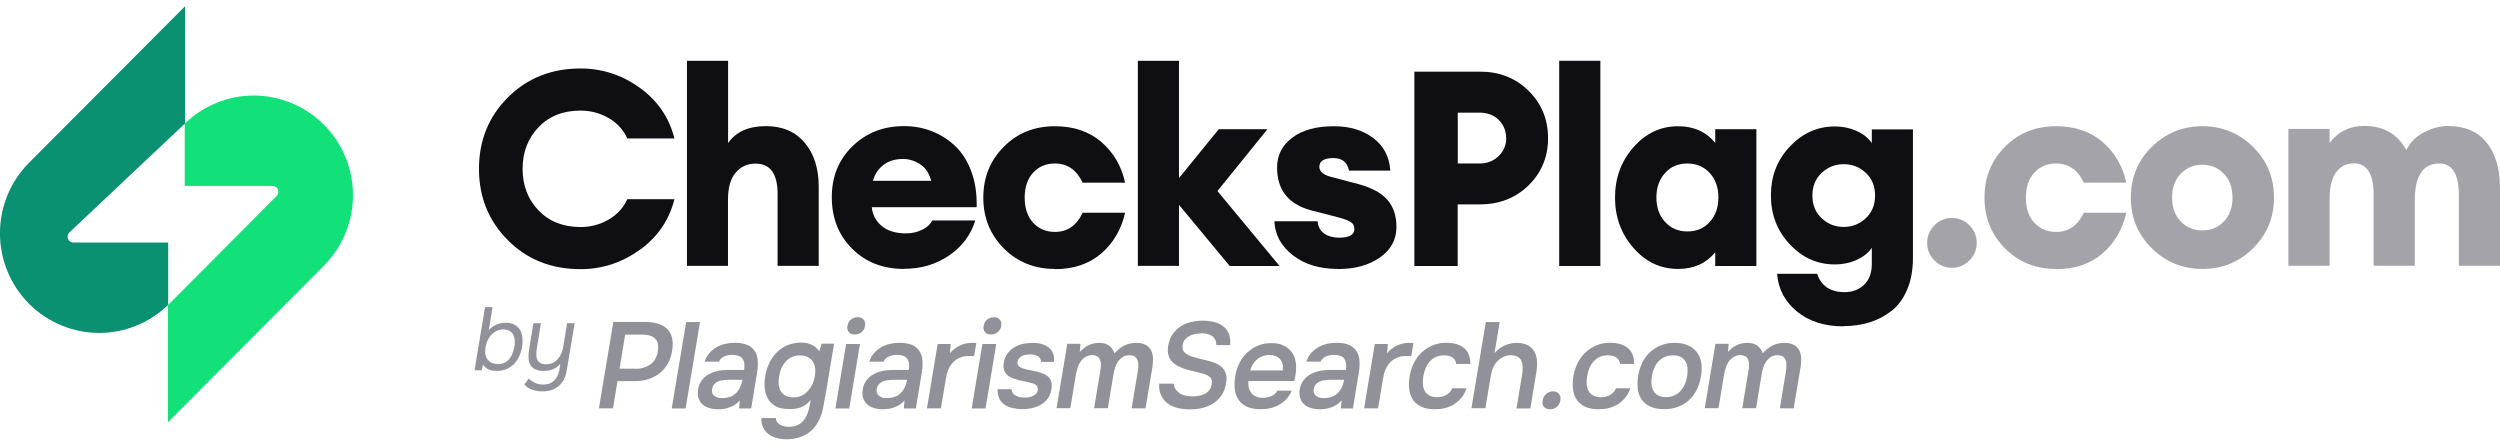 <svg width="202" height="36" viewBox="0 0 202 36" fill="none" xmlns="http://www.w3.org/2000/svg">
<g clip-path="url(#clip0_548_65077)">
<path d="M46.908 21.748C44.549 21.748 42.59 20.97 41.033 19.405C39.475 17.84 38.701 15.919 38.701 13.64C38.701 11.362 39.475 9.431 41.033 7.876C42.59 6.32 44.549 5.533 46.908 5.533C48.656 5.533 50.25 6.055 51.689 7.089C53.138 8.132 54.067 9.495 54.495 11.188H50.688C50.35 10.465 49.84 9.907 49.148 9.523C48.456 9.129 47.709 8.937 46.908 8.937C45.496 8.937 44.366 9.385 43.51 10.282C42.654 11.179 42.226 12.304 42.226 13.64C42.226 14.976 42.654 16.102 43.51 16.999C44.366 17.895 45.505 18.344 46.908 18.344C47.709 18.344 48.465 18.151 49.148 17.758C49.84 17.365 50.35 16.816 50.688 16.093H54.495C54.067 17.785 53.138 19.158 51.689 20.192C50.241 21.226 48.647 21.748 46.908 21.748Z" fill="#0F0F13"/>
<path d="M58.83 21.482H55.506V4.911H58.83V11.563C59.459 10.648 60.479 10.191 61.891 10.191C63.22 10.191 64.268 10.639 65.024 11.536C65.78 12.433 66.153 13.622 66.153 15.095V21.482H62.829V15.672C62.829 14.034 62.237 13.22 61.044 13.22C60.388 13.22 59.85 13.467 59.441 13.952C59.031 14.437 58.821 15.159 58.821 16.12V21.491L58.83 21.482Z" fill="#0F0F13"/>
<path d="M73.038 21.729C71.335 21.729 69.941 21.18 68.848 20.091C67.755 19.002 67.209 17.611 67.209 15.937C67.209 14.262 67.765 12.917 68.867 11.828C69.978 10.739 71.362 10.19 73.038 10.19C73.849 10.19 74.605 10.328 75.315 10.611C76.026 10.895 76.654 11.298 77.21 11.828C77.756 12.359 78.193 13.045 78.494 13.887C78.804 14.729 78.94 15.681 78.913 16.742H70.442C70.497 17.346 70.761 17.849 71.235 18.252C71.708 18.654 72.364 18.856 73.211 18.856C73.694 18.856 74.131 18.755 74.532 18.554C74.924 18.352 75.188 18.105 75.324 17.813H78.804C78.448 18.975 77.747 19.917 76.691 20.64C75.634 21.363 74.413 21.72 73.038 21.72V21.729ZM72.956 12.844C72.328 12.844 71.799 13.009 71.38 13.329C70.962 13.649 70.679 14.079 70.534 14.61H75.242C75.078 14.006 74.787 13.558 74.35 13.274C73.913 12.99 73.448 12.844 72.956 12.844Z" fill="#0F0F13"/>
<path d="M85.235 21.73C83.577 21.73 82.202 21.171 81.1 20.064C79.998 18.948 79.451 17.584 79.451 15.965C79.451 14.345 79.998 12.973 81.1 11.866C82.202 10.749 83.577 10.2 85.235 10.2C86.747 10.2 87.995 10.621 88.978 11.463C89.962 12.305 90.609 13.403 90.909 14.757H87.475C86.993 13.723 86.246 13.211 85.235 13.211C84.515 13.211 83.932 13.458 83.477 13.952C83.022 14.446 82.794 15.123 82.794 15.974C82.794 16.825 83.022 17.502 83.477 17.996C83.932 18.49 84.515 18.738 85.235 18.738C86.246 18.738 86.993 18.225 87.475 17.191H90.909C90.6 18.545 89.953 19.643 88.978 20.485C87.995 21.327 86.747 21.748 85.235 21.748V21.73Z" fill="#0F0F13"/>
<path d="M99.352 21.482L95.262 16.55V21.482H91.938V4.911H95.262V14.391L98.477 10.438H102.412L98.368 15.434L103.386 21.491H99.361L99.352 21.482Z" fill="#0F0F13"/>
<path d="M108.088 21.73C106.621 21.73 105.419 21.364 104.472 20.632C103.524 19.899 103.023 18.985 102.969 17.877H106.466C106.494 18.307 106.667 18.637 106.995 18.866C107.313 19.094 107.723 19.204 108.206 19.204C109.026 19.204 109.436 18.966 109.436 18.5C109.436 18.262 109.344 18.079 109.162 17.96C108.98 17.832 108.652 17.703 108.179 17.575L105.956 16.999C104.107 16.514 103.187 15.352 103.187 13.531C103.187 12.543 103.597 11.737 104.417 11.124C105.237 10.502 106.357 10.2 107.787 10.2C109.044 10.2 110.1 10.511 110.947 11.143C111.795 11.774 112.259 12.652 112.341 13.787H108.998C108.871 13.11 108.443 12.771 107.723 12.771C107.004 12.771 106.603 13.009 106.603 13.476C106.603 13.888 106.976 14.171 107.723 14.336L109.727 14.867C110.829 15.16 111.621 15.59 112.104 16.148C112.587 16.706 112.833 17.438 112.833 18.335C112.833 19.351 112.396 20.174 111.512 20.796C110.629 21.419 109.499 21.739 108.106 21.739L108.088 21.73Z" fill="#0F0F13"/>
<path d="M123.508 7.335C124.555 8.369 125.083 9.641 125.083 11.16C125.083 12.679 124.555 13.951 123.508 14.976C122.46 16.001 121.149 16.513 119.582 16.513H117.779V21.491H114.281V5.789H119.582C121.149 5.789 122.46 6.301 123.508 7.335ZM121.695 11.16C121.695 10.575 121.495 10.081 121.094 9.687C120.693 9.294 120.174 9.101 119.546 9.101H117.788V13.21H119.546C120.165 13.21 120.675 13.009 121.085 12.615C121.495 12.213 121.704 11.728 121.704 11.16H121.695Z" fill="#0F0F13"/>
<path d="M125.984 21.482V4.911H129.309V21.491H125.984V21.482Z" fill="#0F0F13"/>
<path d="M135.595 21.73C134.174 21.73 132.962 21.162 131.979 20.028C130.986 18.893 130.494 17.539 130.494 15.965C130.494 14.391 130.986 13.037 131.979 11.902C132.972 10.768 134.174 10.2 135.595 10.2C136.852 10.2 137.854 10.649 138.591 11.545V10.438H141.916V21.492H138.591V20.384C137.854 21.281 136.861 21.73 135.595 21.73ZM134.529 17.923C134.994 18.436 135.595 18.701 136.342 18.701C137.088 18.701 137.699 18.445 138.154 17.923C138.619 17.411 138.846 16.752 138.846 15.956C138.846 15.16 138.619 14.501 138.154 13.988C137.69 13.476 137.088 13.211 136.342 13.211C135.595 13.211 134.984 13.467 134.529 13.988C134.065 14.501 133.837 15.16 133.837 15.956C133.837 16.752 134.065 17.411 134.529 17.923Z" fill="#0F0F13"/>
<path d="M148.955 26.369C147.416 26.369 146.159 25.966 145.185 25.161C144.21 24.356 143.682 23.349 143.591 22.123H146.824C147.161 23.112 147.899 23.606 149.047 23.606C149.666 23.606 150.185 23.413 150.604 23.02C151.023 22.627 151.242 22.068 151.242 21.327V20.019C150.977 20.421 150.577 20.742 150.039 20.989C149.502 21.236 148.91 21.364 148.245 21.364C146.833 21.364 145.631 20.824 144.611 19.735C143.591 18.646 143.09 17.338 143.09 15.791C143.09 14.245 143.591 12.927 144.611 11.848C145.631 10.768 146.833 10.219 148.245 10.219C148.91 10.219 149.502 10.347 150.039 10.594C150.577 10.841 150.977 11.17 151.242 11.564V10.457H154.566V20.824C154.566 21.812 154.411 22.672 154.092 23.413C153.774 24.155 153.355 24.722 152.817 25.134C152.28 25.546 151.688 25.857 151.05 26.049C150.404 26.25 149.711 26.351 148.965 26.351L148.955 26.369ZM147.189 17.631C147.689 18.106 148.281 18.335 148.974 18.335C149.666 18.335 150.258 18.097 150.759 17.631C151.26 17.155 151.506 16.551 151.506 15.8C151.506 15.05 151.26 14.437 150.759 13.97C150.258 13.495 149.666 13.266 148.974 13.266C148.281 13.266 147.689 13.504 147.189 13.97C146.688 14.446 146.442 15.05 146.442 15.8C146.442 16.551 146.688 17.164 147.189 17.631Z" fill="#0F0F13"/>
<path opacity="0.5" d="M159.128 21.043C158.737 21.436 158.263 21.637 157.717 21.637C157.17 21.637 156.697 21.436 156.305 21.043C155.913 20.649 155.713 20.173 155.713 19.624C155.713 19.075 155.913 18.6 156.305 18.206C156.697 17.813 157.17 17.611 157.717 17.611C158.263 17.611 158.737 17.813 159.128 18.206C159.52 18.6 159.72 19.075 159.72 19.624C159.72 20.173 159.52 20.649 159.128 21.043Z" fill="#484855"/>
<path opacity="0.5" d="M166.131 21.73C164.474 21.73 163.098 21.171 161.996 20.064C160.894 18.948 160.348 17.584 160.348 15.965C160.348 14.345 160.894 12.973 161.996 11.866C163.098 10.749 164.474 10.2 166.131 10.2C167.643 10.2 168.891 10.621 169.875 11.463C170.858 12.305 171.505 13.403 171.806 14.757H168.372C167.889 13.723 167.142 13.211 166.131 13.211C165.412 13.211 164.829 13.458 164.373 13.952C163.918 14.446 163.69 15.123 163.69 15.974C163.69 16.825 163.918 17.502 164.373 17.996C164.829 18.49 165.412 18.738 166.131 18.738C167.142 18.738 167.889 18.225 168.372 17.191H171.806C171.496 18.545 170.849 19.643 169.875 20.485C168.891 21.327 167.643 21.748 166.131 21.748V21.73Z" fill="#484855"/>
<path opacity="0.5" d="M182.045 20.064C180.916 21.181 179.549 21.73 177.956 21.73C176.362 21.73 174.995 21.171 173.866 20.064C172.737 18.948 172.172 17.584 172.172 15.965C172.172 14.345 172.737 12.973 173.866 11.866C174.995 10.758 176.362 10.2 177.956 10.2C179.549 10.2 180.916 10.758 182.045 11.866C183.174 12.982 183.739 14.345 183.739 15.965C183.739 17.584 183.174 18.948 182.045 20.064ZM176.198 17.887C176.662 18.371 177.245 18.619 177.946 18.619C178.648 18.619 179.231 18.371 179.695 17.887C180.16 17.401 180.387 16.761 180.387 15.965C180.387 15.169 180.16 14.528 179.695 14.043C179.231 13.558 178.648 13.311 177.946 13.311C177.245 13.311 176.662 13.558 176.198 14.043C175.733 14.528 175.505 15.169 175.505 15.965C175.505 16.761 175.733 17.401 176.198 17.887Z" fill="#484855"/>
<path opacity="0.5" d="M198.676 21.483V15.755C198.676 14.062 198.148 13.211 197.091 13.211C195.825 13.211 195.169 14.135 195.115 15.974V21.474H191.79V15.745C191.79 14.053 191.262 13.202 190.205 13.202C189.586 13.202 189.103 13.44 188.757 13.925C188.402 14.4 188.229 15.132 188.229 16.102V21.474H184.904V10.42H188.229V11.545C188.93 10.63 189.868 10.173 191.043 10.173C192.582 10.173 193.712 10.822 194.431 12.122C194.75 11.491 195.233 11.005 195.88 10.676C196.526 10.347 197.173 10.182 197.82 10.182C199.149 10.182 200.188 10.621 200.907 11.509C201.627 12.396 202 13.613 202 15.178V21.474H198.676V21.483Z" fill="#484855"/>
<path opacity="0.6" d="M38.345 29.919L39.192 24.814H39.802L39.493 26.68C39.648 26.488 39.857 26.342 40.103 26.232C40.349 26.122 40.604 26.076 40.841 26.076C41.132 26.076 41.369 26.131 41.56 26.232C41.752 26.332 41.897 26.47 42.007 26.643C42.116 26.817 42.18 27.019 42.207 27.257C42.234 27.494 42.225 27.751 42.18 28.025C42.134 28.3 42.061 28.556 41.952 28.785C41.852 29.023 41.715 29.224 41.542 29.398C41.378 29.572 41.178 29.709 40.95 29.81C40.722 29.91 40.458 29.965 40.167 29.965H40.085C39.83 29.965 39.611 29.919 39.438 29.828C39.265 29.736 39.128 29.617 39.028 29.462L38.919 29.919H38.336H38.345ZM40.212 29.425C40.422 29.425 40.595 29.389 40.75 29.315C40.904 29.242 41.032 29.142 41.141 29.014C41.251 28.885 41.342 28.739 41.405 28.565C41.469 28.391 41.524 28.217 41.56 28.025C41.597 27.833 41.606 27.65 41.587 27.476C41.569 27.302 41.533 27.156 41.46 27.028C41.387 26.9 41.287 26.799 41.15 26.726C41.014 26.653 40.85 26.616 40.64 26.616C40.522 26.616 40.413 26.634 40.294 26.671C40.176 26.708 40.066 26.762 39.975 26.826C39.875 26.891 39.793 26.964 39.711 27.046C39.629 27.128 39.566 27.211 39.511 27.302C39.438 27.412 39.383 27.531 39.338 27.659C39.292 27.787 39.265 27.906 39.238 28.016C39.219 28.144 39.201 28.272 39.201 28.4C39.201 28.529 39.21 28.657 39.256 28.766C39.31 28.949 39.42 29.105 39.575 29.224C39.73 29.343 39.939 29.407 40.194 29.407L40.212 29.425ZM46.433 26.113L45.795 29.919C45.704 30.468 45.486 30.898 45.158 31.182C44.821 31.475 44.384 31.621 43.855 31.621C43.537 31.621 43.254 31.576 43.008 31.493C42.763 31.411 42.553 31.274 42.371 31.072L42.717 30.587C42.881 30.734 43.063 30.853 43.254 30.944C43.446 31.036 43.673 31.072 43.901 31.072C44.101 31.072 44.265 31.045 44.42 30.981C44.566 30.917 44.693 30.834 44.803 30.725C44.912 30.615 44.994 30.487 45.058 30.34C45.121 30.194 45.167 30.029 45.203 29.855L45.276 29.398C45.194 29.498 45.103 29.581 45.003 29.654C44.894 29.727 44.785 29.791 44.675 29.837C44.557 29.883 44.438 29.919 44.311 29.938C44.183 29.956 44.056 29.974 43.937 29.974C43.646 29.974 43.418 29.919 43.245 29.837C43.072 29.755 42.935 29.627 42.854 29.48C42.763 29.325 42.717 29.142 42.708 28.931C42.699 28.721 42.708 28.483 42.753 28.217L43.099 26.113H43.71L43.391 28.044C43.364 28.217 43.345 28.391 43.336 28.556C43.336 28.721 43.345 28.876 43.391 29.004C43.437 29.132 43.519 29.242 43.637 29.315C43.755 29.389 43.919 29.434 44.138 29.434C44.356 29.434 44.548 29.389 44.712 29.297C44.876 29.206 45.012 29.087 45.121 28.949C45.24 28.803 45.322 28.648 45.386 28.474C45.449 28.3 45.495 28.126 45.522 27.943L45.823 26.113H46.433ZM49.548 26.012H52.098C52.499 26.012 52.845 26.058 53.155 26.149C53.455 26.241 53.711 26.378 53.902 26.57C54.093 26.762 54.23 27.01 54.303 27.302C54.375 27.604 54.375 27.961 54.303 28.382C54.239 28.766 54.12 29.114 53.938 29.416C53.756 29.718 53.537 29.974 53.273 30.176C53.009 30.377 52.7 30.532 52.362 30.642C52.026 30.752 51.661 30.798 51.26 30.798H49.894L49.53 32.994H48.391L49.557 26.012H49.548ZM51.37 29.8C51.807 29.8 52.189 29.691 52.517 29.471C52.845 29.251 53.055 28.904 53.146 28.437C53.228 27.943 53.164 27.586 52.945 27.366C52.727 27.147 52.381 27.037 51.889 27.037H50.514L50.058 29.791H51.37V29.8ZM54.275 33.003L55.441 26.021H56.561L55.395 33.003H54.275ZM59.776 32.353C59.567 32.6 59.312 32.774 59.011 32.893C58.711 33.012 58.383 33.067 58.037 33.067C57.764 33.067 57.518 33.031 57.299 32.966C57.081 32.902 56.898 32.802 56.753 32.664C56.607 32.527 56.498 32.362 56.434 32.161C56.37 31.96 56.361 31.731 56.397 31.475C56.443 31.191 56.543 30.953 56.689 30.752C56.834 30.551 57.017 30.386 57.226 30.267C57.436 30.139 57.682 30.047 57.955 29.983C58.228 29.919 58.51 29.892 58.793 29.892H60.123C60.186 29.508 60.15 29.215 60.013 29.004C59.877 28.794 59.594 28.684 59.175 28.675C58.929 28.675 58.702 28.721 58.51 28.803C58.319 28.885 58.173 29.032 58.082 29.224H56.935C57.017 28.949 57.153 28.712 57.326 28.519C57.499 28.327 57.7 28.172 57.918 28.044C58.137 27.915 58.374 27.833 58.629 27.778C58.884 27.723 59.139 27.696 59.385 27.696C59.704 27.696 59.995 27.742 60.259 27.824C60.523 27.906 60.733 28.053 60.906 28.263C61.097 28.501 61.206 28.785 61.225 29.114C61.252 29.444 61.225 29.8 61.161 30.194L60.696 33.003H59.722L59.776 32.362V32.353ZM59.995 30.688H58.911C58.72 30.688 58.529 30.706 58.337 30.734C58.146 30.761 57.964 30.834 57.818 30.944C57.672 31.054 57.572 31.21 57.536 31.411C57.49 31.658 57.554 31.85 57.709 31.978C57.873 32.106 58.082 32.17 58.337 32.17C58.538 32.17 58.729 32.143 58.911 32.088C59.093 32.033 59.257 31.951 59.403 31.823C59.549 31.704 59.667 31.548 59.767 31.356C59.867 31.173 59.94 30.944 59.986 30.679L59.995 30.688ZM66.662 32.079C66.617 32.372 66.562 32.655 66.507 32.948C66.453 33.241 66.362 33.534 66.234 33.827C65.979 34.385 65.633 34.806 65.168 35.08C64.704 35.355 64.167 35.492 63.556 35.492C63.265 35.492 63.001 35.455 62.755 35.391C62.509 35.327 62.29 35.227 62.108 35.089C61.926 34.952 61.78 34.778 61.671 34.559C61.562 34.348 61.507 34.083 61.516 33.781H62.691C62.7 34.019 62.809 34.193 63.019 34.312C63.228 34.431 63.465 34.485 63.739 34.485C64.057 34.485 64.312 34.431 64.522 34.312C64.731 34.193 64.895 34.037 65.032 33.836C65.159 33.634 65.269 33.406 65.332 33.14C65.405 32.884 65.46 32.6 65.505 32.317C65.296 32.573 65.059 32.765 64.777 32.884C64.495 33.003 64.167 33.058 63.784 33.049C63.338 33.049 62.983 32.985 62.709 32.847C62.445 32.71 62.236 32.509 62.081 32.271C61.935 32.024 61.835 31.749 61.798 31.429C61.762 31.109 61.771 30.779 61.826 30.423C61.889 30.029 61.999 29.663 62.163 29.334C62.318 29.004 62.518 28.721 62.764 28.474C63.01 28.227 63.292 28.034 63.62 27.897C63.948 27.76 64.303 27.687 64.713 27.677C65.05 27.677 65.341 27.742 65.597 27.86C65.843 27.98 66.043 28.153 66.198 28.391L66.389 27.769H67.391L66.68 32.06L66.662 32.079ZM64.649 28.712C64.403 28.712 64.176 28.757 63.984 28.849C63.784 28.94 63.62 29.059 63.483 29.215C63.347 29.37 63.228 29.544 63.137 29.755C63.046 29.965 62.983 30.185 62.946 30.423C62.91 30.66 62.901 30.88 62.919 31.081C62.937 31.283 63.001 31.457 63.092 31.612C63.183 31.768 63.31 31.887 63.483 31.969C63.647 32.06 63.857 32.106 64.103 32.106C64.349 32.106 64.586 32.06 64.786 31.96C64.986 31.859 65.15 31.731 65.296 31.566C65.442 31.402 65.56 31.219 65.651 31.017C65.742 30.816 65.806 30.606 65.843 30.386C65.879 30.166 65.888 29.947 65.861 29.745C65.833 29.544 65.779 29.361 65.678 29.215C65.578 29.068 65.451 28.949 65.278 28.858C65.114 28.766 64.904 28.721 64.649 28.721V28.712ZM69.304 25.628C69.504 25.628 69.668 25.692 69.777 25.82C69.886 25.948 69.932 26.113 69.896 26.332C69.859 26.552 69.768 26.708 69.613 26.836C69.458 26.964 69.276 27.028 69.076 27.028C68.857 27.028 68.693 26.964 68.584 26.836C68.475 26.708 68.438 26.543 68.475 26.332C68.511 26.122 68.602 25.939 68.757 25.82C68.912 25.692 69.094 25.628 69.313 25.628H69.304ZM67.5 33.003L68.365 27.797H69.486L68.62 33.003H67.5ZM73.083 32.353C72.874 32.6 72.619 32.774 72.318 32.893C72.018 33.012 71.69 33.067 71.344 33.067C71.07 33.067 70.825 33.031 70.606 32.966C70.387 32.902 70.205 32.802 70.059 32.664C69.914 32.527 69.805 32.362 69.741 32.161C69.677 31.96 69.668 31.731 69.704 31.475C69.75 31.191 69.85 30.953 69.996 30.752C70.141 30.551 70.324 30.386 70.533 30.267C70.743 30.139 70.989 30.047 71.262 29.983C71.535 29.919 71.817 29.892 72.1 29.892H73.43C73.493 29.508 73.457 29.215 73.32 29.004C73.184 28.794 72.901 28.684 72.482 28.675C72.236 28.675 72.009 28.721 71.817 28.803C71.626 28.885 71.48 29.032 71.389 29.224H70.242C70.324 28.949 70.46 28.712 70.633 28.519C70.806 28.327 71.007 28.172 71.225 28.044C71.444 27.915 71.681 27.833 71.936 27.778C72.191 27.723 72.446 27.696 72.692 27.696C73.011 27.696 73.302 27.742 73.566 27.824C73.83 27.906 74.04 28.053 74.213 28.263C74.404 28.501 74.513 28.785 74.532 29.114C74.559 29.444 74.532 29.8 74.468 30.194L74.003 33.003H73.029L73.083 32.362V32.353ZM73.302 30.688H72.218C72.027 30.688 71.836 30.706 71.644 30.734C71.453 30.761 71.271 30.834 71.125 30.944C70.98 31.054 70.879 31.21 70.843 31.411C70.797 31.658 70.861 31.85 71.016 31.978C71.18 32.106 71.389 32.17 71.644 32.17C71.845 32.17 72.036 32.143 72.218 32.088C72.4 32.033 72.564 31.951 72.71 31.823C72.856 31.704 72.974 31.548 73.074 31.356C73.174 31.173 73.247 30.944 73.293 30.679L73.302 30.688ZM74.896 33.003L75.761 27.797H76.818L76.754 28.538C77.246 27.989 77.838 27.705 78.521 27.705C78.585 27.705 78.648 27.705 78.712 27.705C78.776 27.705 78.831 27.705 78.885 27.723L78.712 28.766C78.63 28.766 78.557 28.766 78.485 28.766C78.412 28.766 78.339 28.766 78.266 28.766C77.975 28.766 77.729 28.821 77.519 28.922C77.31 29.014 77.127 29.142 76.982 29.306C76.836 29.462 76.718 29.654 76.626 29.864C76.535 30.075 76.472 30.304 76.435 30.551L76.025 32.994H74.905L74.896 33.003ZM80.306 25.628C80.507 25.628 80.671 25.692 80.78 25.82C80.889 25.948 80.935 26.113 80.898 26.332C80.862 26.552 80.771 26.708 80.616 26.836C80.461 26.964 80.279 27.028 80.079 27.028C79.86 27.028 79.696 26.964 79.587 26.836C79.477 26.708 79.441 26.543 79.477 26.332C79.514 26.122 79.605 25.939 79.76 25.82C79.915 25.692 80.097 25.628 80.315 25.628H80.306ZM78.512 33.003L79.377 27.797H80.497L79.632 33.003H78.512ZM83.257 28.638C83.157 28.638 83.057 28.638 82.948 28.657C82.838 28.666 82.729 28.693 82.629 28.739C82.529 28.785 82.438 28.84 82.365 28.922C82.292 29.004 82.237 29.105 82.219 29.224C82.192 29.361 82.219 29.471 82.301 29.562C82.374 29.645 82.483 29.709 82.611 29.755C82.738 29.8 82.875 29.837 83.011 29.864C83.148 29.892 83.275 29.919 83.376 29.938C83.649 29.993 83.895 30.047 84.104 30.121C84.323 30.194 84.496 30.276 84.632 30.386C84.769 30.496 84.869 30.633 84.933 30.807C84.997 30.981 84.997 31.2 84.951 31.475C84.906 31.768 84.796 32.024 84.642 32.225C84.487 32.426 84.305 32.591 84.086 32.71C83.877 32.829 83.64 32.921 83.385 32.976C83.13 33.031 82.875 33.058 82.611 33.058C82.346 33.058 82.091 33.031 81.846 32.976C81.6 32.921 81.381 32.838 81.19 32.71C80.998 32.582 80.844 32.417 80.743 32.207C80.643 31.997 80.588 31.749 80.607 31.448H81.736C81.736 31.576 81.782 31.685 81.846 31.777C81.909 31.868 82 31.932 82.11 31.987C82.219 32.042 82.328 32.079 82.447 32.097C82.565 32.115 82.683 32.125 82.784 32.125C82.866 32.125 82.957 32.125 83.075 32.106C83.194 32.097 83.303 32.06 83.412 32.015C83.521 31.969 83.612 31.905 83.694 31.832C83.776 31.759 83.822 31.658 83.849 31.539C83.868 31.429 83.849 31.338 83.822 31.255C83.795 31.173 83.722 31.118 83.64 31.063C83.558 31.008 83.458 30.972 83.339 30.944C83.221 30.917 83.093 30.88 82.957 30.853C82.747 30.816 82.529 30.761 82.292 30.706C82.055 30.651 81.836 30.569 81.645 30.477C81.445 30.386 81.299 30.24 81.19 30.047C81.08 29.855 81.053 29.617 81.108 29.315C81.162 28.995 81.263 28.739 81.427 28.538C81.581 28.336 81.773 28.163 81.991 28.044C82.21 27.915 82.447 27.824 82.692 27.778C82.948 27.732 83.184 27.705 83.421 27.705C83.995 27.705 84.432 27.833 84.76 28.098C85.079 28.364 85.216 28.748 85.161 29.242H84.113C84.113 29.032 84.031 28.876 83.868 28.785C83.704 28.693 83.494 28.648 83.248 28.638H83.257ZM87.301 27.797L87.247 28.437C87.684 27.952 88.203 27.705 88.786 27.705C89.15 27.705 89.433 27.778 89.633 27.934C89.833 28.089 89.97 28.291 90.052 28.547C90.298 28.272 90.571 28.062 90.853 27.915C91.136 27.778 91.454 27.705 91.801 27.705C92.092 27.705 92.338 27.751 92.538 27.851C92.739 27.952 92.885 28.089 92.985 28.263C93.085 28.437 93.139 28.648 93.158 28.876C93.176 29.105 93.158 29.361 93.121 29.627L92.557 32.994H91.436L91.928 30.038C91.956 29.883 91.974 29.718 91.974 29.562C91.974 29.407 91.965 29.261 91.919 29.132C91.874 29.004 91.81 28.904 91.7 28.821C91.6 28.739 91.445 28.702 91.245 28.702C91.035 28.702 90.853 28.748 90.708 28.849C90.562 28.949 90.434 29.068 90.334 29.215C90.234 29.361 90.152 29.526 90.097 29.7C90.043 29.883 89.997 30.057 89.97 30.24L89.514 32.985H88.403L88.895 30.011C88.922 29.855 88.941 29.709 88.95 29.553C88.959 29.398 88.95 29.261 88.904 29.132C88.868 29.004 88.795 28.904 88.695 28.821C88.595 28.739 88.44 28.693 88.239 28.693C88.039 28.693 87.866 28.748 87.702 28.849C87.538 28.949 87.401 29.078 87.301 29.233C87.201 29.389 87.119 29.553 87.064 29.736C87.01 29.919 86.964 30.084 86.937 30.24L86.481 32.985H85.37L86.236 27.778H87.31L87.301 27.797ZM97.065 26.945C96.91 26.945 96.755 26.955 96.591 26.982C96.428 27.01 96.282 27.055 96.136 27.128C95.99 27.202 95.872 27.293 95.763 27.412C95.653 27.531 95.59 27.687 95.562 27.87C95.517 28.144 95.571 28.355 95.735 28.501C95.899 28.638 96.1 28.748 96.346 28.821C96.519 28.876 96.701 28.922 96.874 28.968C97.056 29.014 97.22 29.05 97.366 29.087C97.63 29.151 97.876 29.215 98.113 29.306C98.34 29.389 98.541 29.508 98.695 29.645C98.859 29.782 98.969 29.965 99.042 30.176C99.114 30.386 99.124 30.651 99.069 30.972C99.005 31.347 98.887 31.667 98.705 31.932C98.522 32.198 98.313 32.417 98.049 32.582C97.794 32.756 97.502 32.875 97.183 32.957C96.865 33.04 96.528 33.076 96.172 33.076C95.817 33.076 95.471 33.04 95.162 32.966C94.852 32.893 94.579 32.765 94.351 32.6C94.123 32.436 93.95 32.216 93.823 31.951C93.695 31.685 93.641 31.374 93.659 30.999H94.843C94.861 31.2 94.916 31.365 95.016 31.493C95.116 31.621 95.234 31.731 95.371 31.814C95.508 31.896 95.672 31.951 95.835 31.978C96.009 32.015 96.182 32.024 96.346 32.024C96.528 32.024 96.71 32.006 96.883 31.978C97.056 31.951 97.211 31.896 97.347 31.823C97.484 31.749 97.603 31.658 97.703 31.539C97.803 31.42 97.867 31.265 97.903 31.072C97.949 30.807 97.903 30.615 97.794 30.496C97.675 30.377 97.511 30.285 97.293 30.221C96.992 30.13 96.683 30.047 96.364 29.983C96.045 29.919 95.744 29.828 95.471 29.709C95.289 29.636 95.116 29.553 94.97 29.453C94.825 29.352 94.697 29.233 94.597 29.096C94.497 28.959 94.424 28.794 94.387 28.602C94.351 28.419 94.351 28.199 94.387 27.943C94.451 27.559 94.579 27.238 94.761 26.982C94.952 26.726 95.171 26.515 95.426 26.351C95.681 26.195 95.972 26.076 96.273 26.012C96.582 25.939 96.883 25.912 97.193 25.912C97.52 25.912 97.83 25.948 98.113 26.021C98.395 26.095 98.641 26.213 98.841 26.369C99.042 26.525 99.196 26.735 99.297 26.982C99.397 27.229 99.424 27.531 99.397 27.888H98.276C98.276 27.705 98.249 27.559 98.185 27.44C98.122 27.321 98.04 27.22 97.93 27.147C97.821 27.074 97.694 27.019 97.539 26.982C97.384 26.945 97.22 26.927 97.047 26.918L97.065 26.945ZM100.872 30.779C100.854 30.972 100.863 31.145 100.9 31.31C100.936 31.475 101.009 31.621 101.1 31.74C101.191 31.859 101.319 31.96 101.473 32.033C101.628 32.106 101.82 32.143 102.038 32.143C102.275 32.143 102.494 32.097 102.712 32.015C102.922 31.932 103.095 31.786 103.222 31.566H104.37C104.261 31.832 104.115 32.06 103.933 32.253C103.75 32.445 103.55 32.6 103.332 32.719C103.113 32.838 102.876 32.93 102.63 32.985C102.384 33.04 102.12 33.067 101.856 33.067C101.446 33.067 101.091 33.003 100.799 32.884C100.508 32.756 100.28 32.582 100.107 32.344C99.934 32.106 99.825 31.823 99.779 31.502C99.734 31.173 99.743 30.807 99.807 30.404C99.87 30.002 99.989 29.645 100.153 29.325C100.317 28.995 100.526 28.721 100.781 28.483C101.036 28.245 101.319 28.062 101.647 27.925C101.974 27.787 102.33 27.723 102.712 27.723C103.122 27.723 103.459 27.787 103.732 27.925C104.006 28.062 104.224 28.245 104.388 28.474C104.552 28.702 104.652 28.977 104.698 29.279C104.743 29.581 104.734 29.928 104.68 30.285C104.652 30.459 104.616 30.624 104.57 30.789H100.872V30.779ZM103.641 29.928C103.696 29.535 103.623 29.224 103.423 29.014C103.222 28.794 102.94 28.684 102.566 28.684C102.357 28.684 102.166 28.721 102.002 28.785C101.838 28.849 101.683 28.94 101.555 29.05C101.428 29.16 101.319 29.297 101.228 29.444C101.136 29.599 101.064 29.755 101.018 29.928H103.641ZM108.396 32.353C108.186 32.6 107.931 32.774 107.631 32.893C107.33 33.012 107.002 33.067 106.656 33.067C106.383 33.067 106.137 33.031 105.918 32.966C105.7 32.902 105.517 32.802 105.372 32.664C105.226 32.527 105.117 32.362 105.053 32.161C104.989 31.96 104.98 31.731 105.017 31.475C105.062 31.191 105.162 30.953 105.308 30.752C105.454 30.551 105.636 30.386 105.845 30.267C106.055 30.139 106.301 30.047 106.574 29.983C106.847 29.919 107.13 29.892 107.412 29.892H108.742C108.806 29.508 108.769 29.215 108.632 29.004C108.496 28.794 108.213 28.684 107.794 28.675C107.549 28.675 107.321 28.721 107.13 28.803C106.938 28.885 106.793 29.032 106.702 29.224H105.554C105.636 28.949 105.772 28.712 105.946 28.519C106.119 28.327 106.319 28.172 106.538 28.044C106.756 27.915 106.993 27.833 107.248 27.778C107.503 27.723 107.758 27.696 108.004 27.696C108.323 27.696 108.614 27.742 108.878 27.824C109.143 27.906 109.352 28.053 109.525 28.263C109.716 28.501 109.826 28.785 109.844 29.114C109.871 29.444 109.844 29.8 109.78 30.194L109.316 33.003H108.341L108.396 32.362V32.353ZM108.614 30.688H107.53C107.339 30.688 107.148 30.706 106.957 30.734C106.765 30.761 106.583 30.834 106.437 30.944C106.292 31.054 106.191 31.21 106.155 31.411C106.11 31.658 106.173 31.85 106.328 31.978C106.492 32.106 106.702 32.17 106.957 32.17C107.157 32.17 107.348 32.143 107.53 32.088C107.713 32.033 107.876 31.951 108.022 31.823C108.168 31.704 108.286 31.548 108.387 31.356C108.487 31.173 108.56 30.944 108.605 30.679L108.614 30.688ZM110.217 33.003L111.083 27.797H112.139L112.075 28.538C112.567 27.989 113.159 27.705 113.842 27.705C113.906 27.705 113.97 27.705 114.034 27.705C114.097 27.705 114.152 27.705 114.207 27.723L114.034 28.766C113.952 28.766 113.879 28.766 113.806 28.766C113.733 28.766 113.66 28.766 113.587 28.766C113.296 28.766 113.05 28.821 112.84 28.922C112.631 29.014 112.449 29.142 112.303 29.306C112.157 29.462 112.039 29.654 111.948 29.864C111.857 30.075 111.793 30.304 111.757 30.551L111.347 32.994H110.226L110.217 33.003ZM115.928 33.067C115.509 33.067 115.154 33.003 114.872 32.875C114.589 32.747 114.361 32.564 114.188 32.335C114.024 32.097 113.915 31.823 113.87 31.493C113.824 31.164 113.833 30.807 113.897 30.413C113.961 30.02 114.079 29.654 114.243 29.325C114.407 28.995 114.616 28.712 114.872 28.474C115.127 28.236 115.418 28.053 115.755 27.906C116.092 27.76 116.456 27.696 116.866 27.696C117.458 27.696 117.932 27.833 118.278 28.108C118.624 28.382 118.806 28.812 118.806 29.407H117.659C117.64 29.178 117.54 29.004 117.358 28.885C117.185 28.766 116.948 28.712 116.666 28.712C116.42 28.712 116.192 28.757 116.001 28.849C115.81 28.94 115.646 29.068 115.509 29.224C115.372 29.38 115.263 29.562 115.181 29.773C115.099 29.983 115.035 30.194 114.999 30.423C114.963 30.651 114.953 30.871 114.972 31.072C114.99 31.274 115.045 31.457 115.127 31.603C115.209 31.749 115.336 31.868 115.5 31.96C115.664 32.051 115.864 32.097 116.119 32.097C116.411 32.097 116.666 32.033 116.884 31.896C117.103 31.768 117.249 31.594 117.34 31.374H118.497C118.396 31.667 118.26 31.932 118.078 32.143C117.895 32.353 117.695 32.536 117.476 32.674C117.249 32.811 117.003 32.911 116.748 32.976C116.493 33.04 116.22 33.067 115.937 33.067H115.928ZM118.888 33.003L120.054 26.021H121.174L120.755 28.538C120.983 28.263 121.256 28.053 121.575 27.915C121.894 27.778 122.204 27.705 122.531 27.705C122.896 27.705 123.196 27.769 123.433 27.888C123.661 28.016 123.843 28.181 123.971 28.4C124.098 28.611 124.171 28.867 124.189 29.169C124.207 29.462 124.189 29.791 124.125 30.148L123.652 33.003H122.531L122.978 30.322C123.014 30.102 123.032 29.892 123.032 29.691C123.032 29.498 123.005 29.325 122.941 29.178C122.878 29.032 122.777 28.913 122.632 28.831C122.486 28.748 122.295 28.702 122.049 28.702C121.839 28.702 121.63 28.757 121.429 28.858C121.229 28.959 121.056 29.105 120.91 29.279C120.764 29.453 120.655 29.645 120.591 29.846C120.528 30.047 120.473 30.24 120.446 30.432L120.018 32.985H118.897L118.888 33.003ZM125.482 31.621C125.692 31.621 125.856 31.685 125.965 31.823C126.075 31.96 126.111 32.134 126.075 32.353C126.038 32.573 125.938 32.765 125.783 32.884C125.628 33.012 125.446 33.067 125.237 33.067C125.027 33.067 124.863 33.003 124.754 32.884C124.645 32.756 124.599 32.582 124.645 32.353C124.69 32.125 124.781 31.951 124.936 31.823C125.091 31.695 125.273 31.621 125.482 31.621ZM129.162 33.067C128.743 33.067 128.388 33.003 128.106 32.875C127.823 32.747 127.596 32.564 127.423 32.335C127.259 32.097 127.149 31.823 127.104 31.493C127.058 31.164 127.067 30.807 127.131 30.413C127.195 30.02 127.313 29.654 127.477 29.325C127.641 28.995 127.851 28.712 128.106 28.474C128.361 28.236 128.652 28.053 128.989 27.906C129.326 27.76 129.69 27.696 130.1 27.696C130.692 27.696 131.166 27.833 131.512 28.108C131.858 28.382 132.04 28.812 132.04 29.407H130.893C130.874 29.178 130.774 29.004 130.592 28.885C130.419 28.766 130.182 28.712 129.9 28.712C129.654 28.712 129.426 28.757 129.235 28.849C129.044 28.94 128.88 29.068 128.743 29.224C128.607 29.38 128.497 29.562 128.415 29.773C128.333 29.983 128.27 30.194 128.233 30.423C128.197 30.651 128.188 30.871 128.206 31.072C128.224 31.274 128.279 31.457 128.361 31.603C128.443 31.749 128.57 31.868 128.734 31.96C128.898 32.051 129.098 32.097 129.353 32.097C129.645 32.097 129.9 32.033 130.119 31.896C130.337 31.768 130.483 31.594 130.574 31.374H131.731C131.63 31.667 131.494 31.932 131.312 32.143C131.13 32.353 130.929 32.536 130.711 32.674C130.483 32.811 130.237 32.911 129.982 32.976C129.727 33.04 129.454 33.067 129.171 33.067H129.162ZM135.337 27.705C135.747 27.705 136.103 27.769 136.394 27.906C136.685 28.034 136.922 28.217 137.104 28.455C137.287 28.693 137.405 28.968 137.46 29.297C137.514 29.627 137.514 29.993 137.441 30.395C137.369 30.798 137.259 31.173 137.095 31.493C136.931 31.823 136.722 32.097 136.467 32.335C136.212 32.573 135.911 32.756 135.574 32.875C135.237 33.003 134.855 33.058 134.436 33.058C134.017 33.058 133.671 32.994 133.379 32.866C133.088 32.738 132.851 32.555 132.678 32.326C132.505 32.088 132.386 31.814 132.341 31.484C132.295 31.155 132.295 30.789 132.359 30.386C132.423 29.983 132.541 29.617 132.705 29.288C132.869 28.959 133.079 28.675 133.334 28.446C133.589 28.217 133.889 28.025 134.217 27.897C134.554 27.769 134.928 27.696 135.328 27.696L135.337 27.705ZM134.609 32.088C134.864 32.088 135.092 32.042 135.283 31.951C135.474 31.859 135.647 31.74 135.784 31.594C135.92 31.438 136.039 31.265 136.13 31.063C136.221 30.862 136.285 30.642 136.321 30.404C136.358 30.166 136.367 29.947 136.348 29.736C136.33 29.526 136.276 29.352 136.185 29.197C136.093 29.041 135.966 28.922 135.802 28.84C135.638 28.757 135.429 28.712 135.174 28.712C134.919 28.712 134.709 28.757 134.509 28.84C134.317 28.922 134.153 29.041 134.008 29.197C133.862 29.352 133.744 29.526 133.662 29.736C133.57 29.947 133.507 30.166 133.47 30.404C133.434 30.642 133.425 30.862 133.443 31.063C133.461 31.265 133.516 31.448 133.607 31.594C133.698 31.749 133.826 31.868 133.989 31.951C134.153 32.042 134.363 32.088 134.609 32.088ZM139.673 27.797L139.618 28.437C140.055 27.952 140.575 27.705 141.158 27.705C141.522 27.705 141.804 27.778 142.005 27.934C142.205 28.089 142.342 28.291 142.424 28.547C142.67 28.272 142.943 28.062 143.225 27.915C143.507 27.778 143.826 27.705 144.172 27.705C144.464 27.705 144.71 27.751 144.91 27.851C145.11 27.952 145.256 28.089 145.356 28.263C145.457 28.437 145.511 28.648 145.529 28.876C145.548 29.105 145.529 29.361 145.493 29.627L144.928 32.994H143.808L144.3 30.038C144.327 29.883 144.345 29.718 144.345 29.562C144.345 29.407 144.336 29.261 144.291 29.132C144.245 29.004 144.181 28.904 144.072 28.821C143.972 28.739 143.817 28.702 143.617 28.702C143.407 28.702 143.225 28.748 143.079 28.849C142.934 28.949 142.806 29.068 142.706 29.215C142.606 29.361 142.524 29.526 142.469 29.7C142.414 29.883 142.369 30.057 142.342 30.24L141.886 32.985H140.775L141.267 30.011C141.294 29.855 141.312 29.709 141.322 29.553C141.331 29.398 141.322 29.261 141.276 29.132C141.24 29.004 141.167 28.904 141.066 28.821C140.966 28.739 140.811 28.693 140.611 28.693C140.411 28.693 140.238 28.748 140.074 28.849C139.91 28.949 139.773 29.078 139.673 29.233C139.573 29.389 139.491 29.553 139.436 29.736C139.381 29.919 139.336 30.084 139.309 30.24L138.853 32.985H137.742L138.607 27.778H139.682L139.673 27.797Z" fill="#484855"/>
<path d="M13.57 34.118V24.639C13.57 24.639 13.643 24.584 13.671 24.556L22.351 15.836C22.651 15.534 22.442 15.022 22.014 15.022H14.927V9.989C16.485 8.479 18.498 7.72 20.511 7.72C22.524 7.72 24.609 8.507 26.176 10.081C29.3 13.219 29.3 18.316 26.176 21.463L13.57 34.118Z" fill="#12E079"/>
<path d="M14.956 0.501V9.981C14.956 9.981 14.883 10.036 14.856 10.063L5.611 18.774C5.301 19.067 5.502 19.598 5.939 19.598H13.59V24.63C12.032 26.14 10.019 26.9 8.006 26.9C5.993 26.9 3.908 26.113 2.341 24.539C-0.783 21.391 -0.783 16.304 2.341 13.156L14.956 0.501Z" fill="#099171"/>
</g>
<defs>
<clipPath id="clip0_548_65077">
<rect width="202" height="35" fill="white" transform="translate(0 0.5)"/>
</clipPath>
</defs>
</svg>
